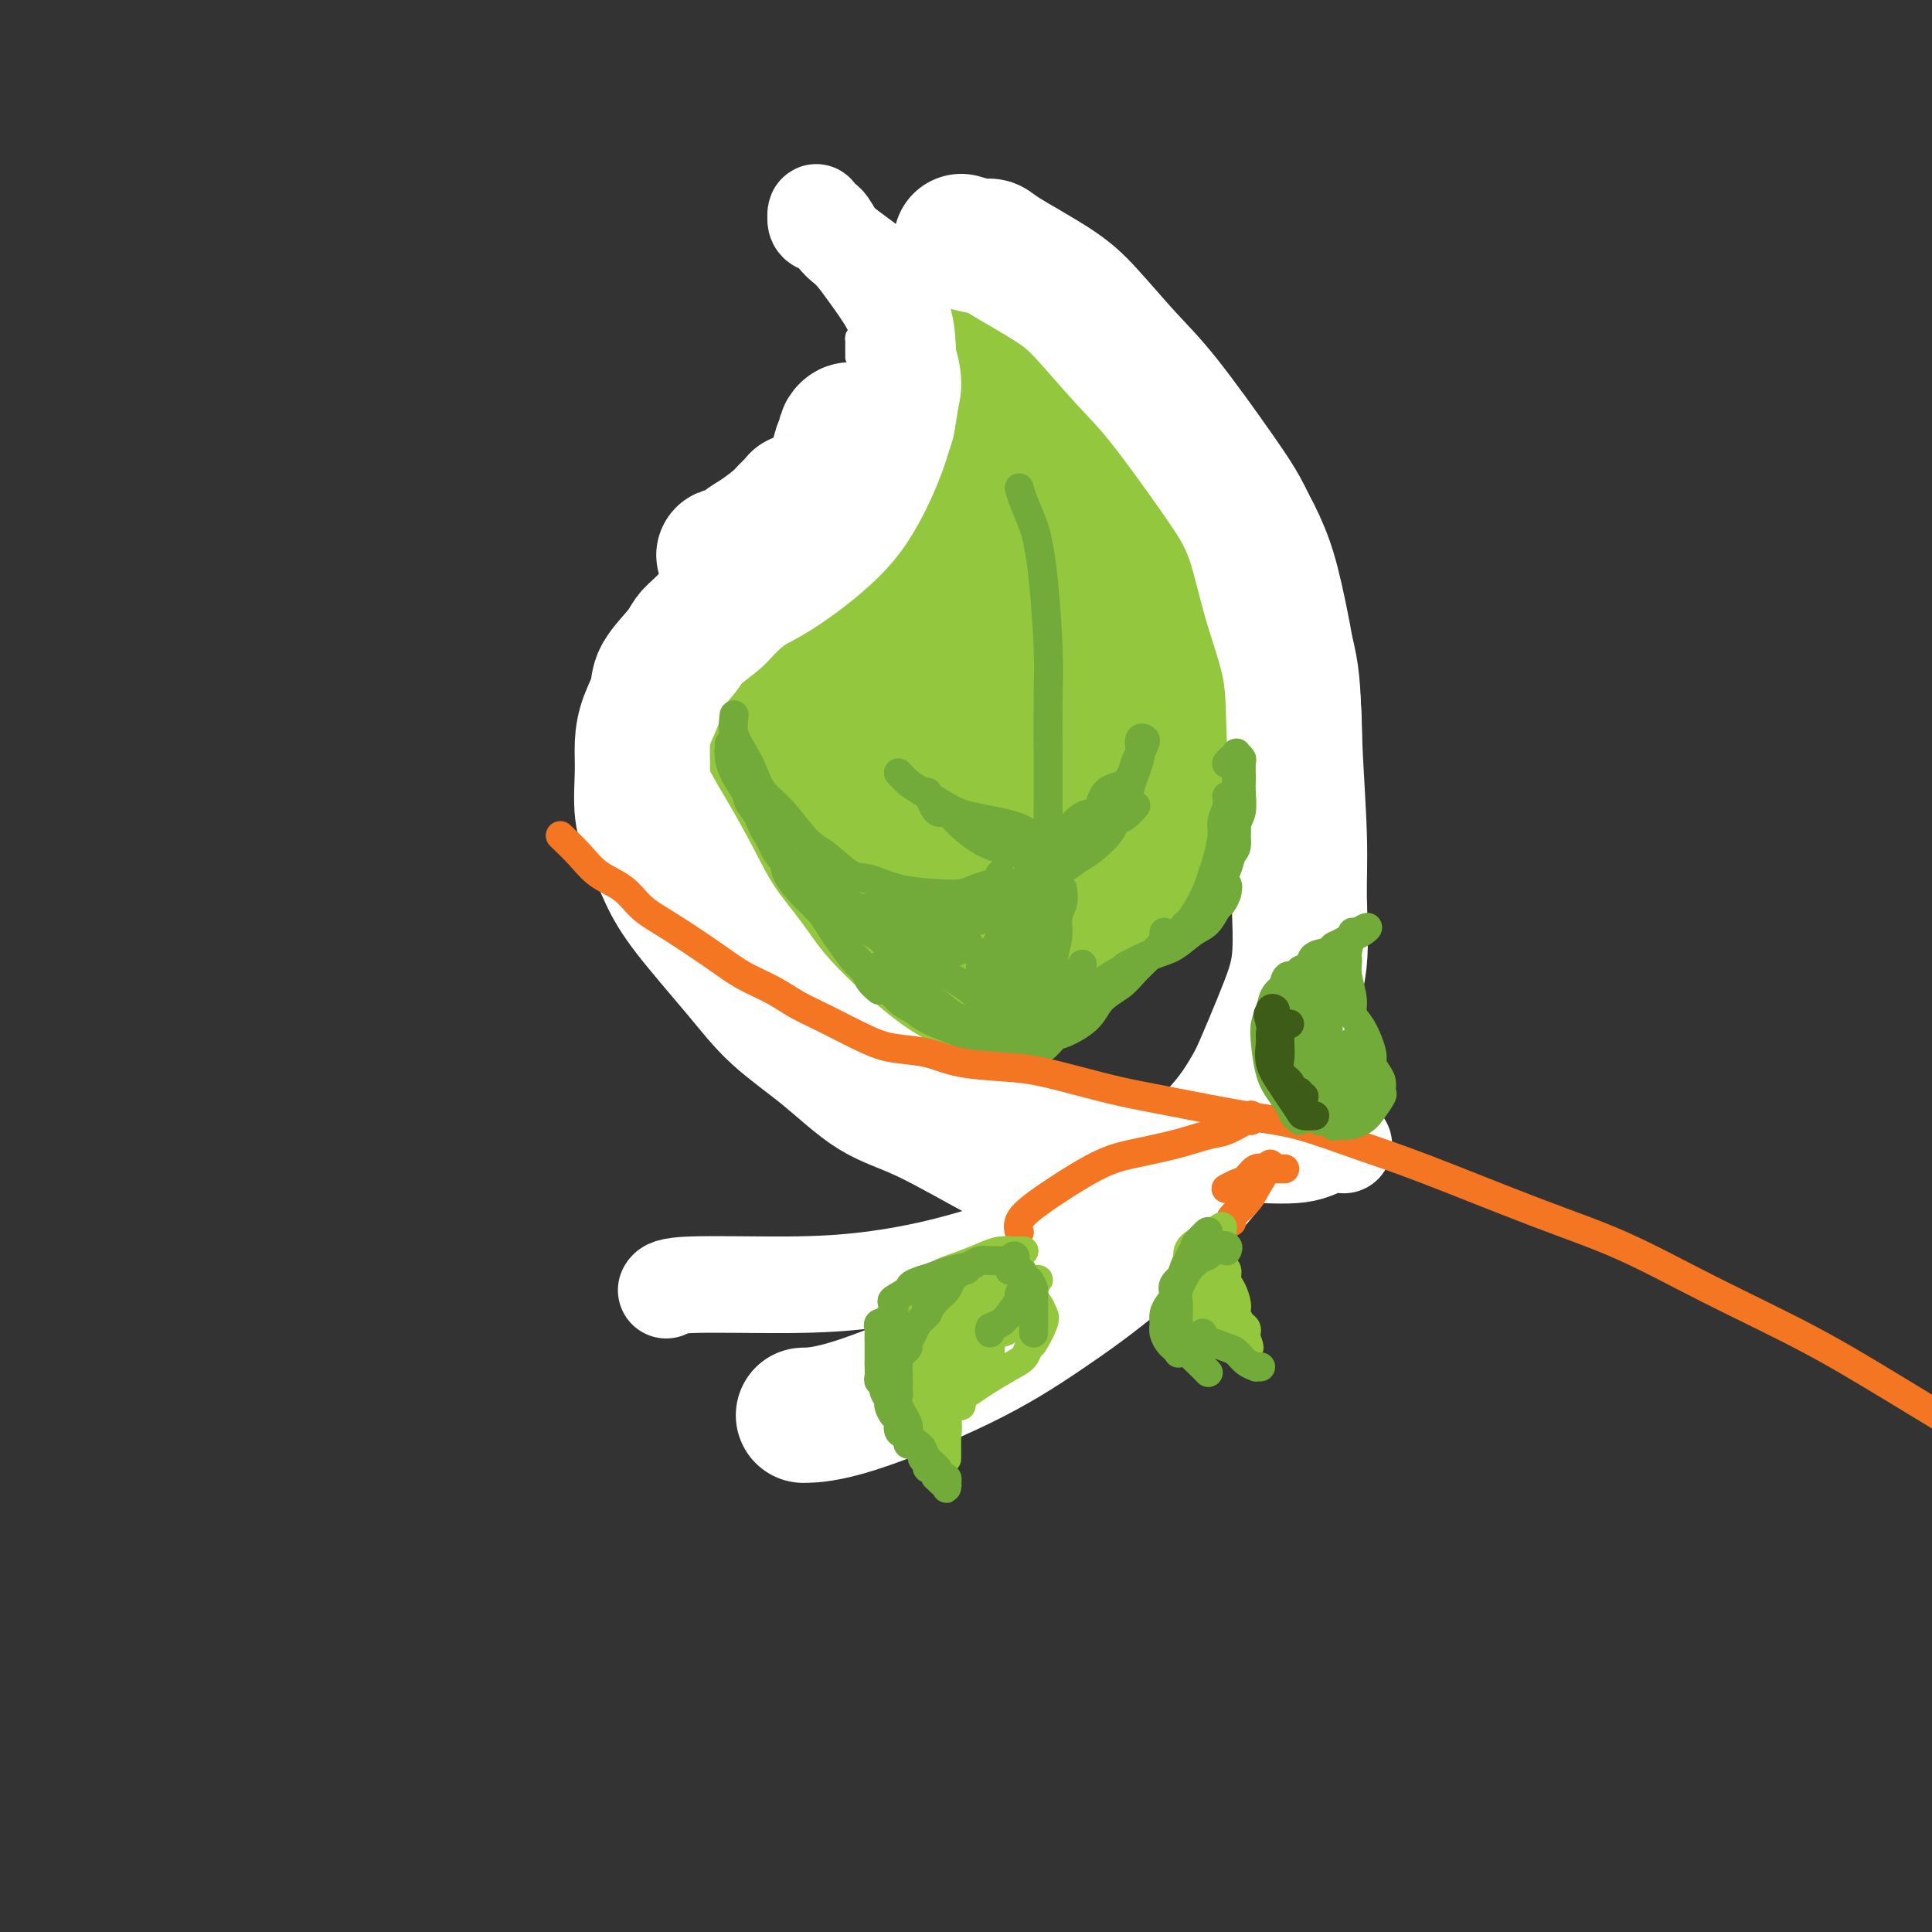 <svg viewBox='0 0 400 400' version='1.1' xmlns='http://www.w3.org/2000/svg' xmlns:xlink='http://www.w3.org/1999/xlink'><rect x="0" y="0" width="400" height="400" fill="#333333" stroke="none"/><g fill='none' stroke='#93C83E' stroke-width='6' stroke-linecap='round' stroke-linejoin='round'><path d='M194,225c-0.776,0.397 -1.551,0.794 -2,1c-0.449,0.206 -0.570,0.222 -1,0c-0.430,-0.222 -1.169,-0.681 -2,-1c-0.831,-0.319 -1.756,-0.498 -3,-1c-1.244,-0.502 -2.808,-1.327 -4,-2c-1.192,-0.673 -2.013,-1.194 -3,-2c-0.987,-0.806 -2.139,-1.898 -3,-3c-0.861,-1.102 -1.431,-2.215 -3,-4c-1.569,-1.785 -4.137,-4.241 -6,-6c-1.863,-1.759 -3.021,-2.822 -4,-4c-0.979,-1.178 -1.779,-2.470 -3,-4c-1.221,-1.530 -2.863,-3.299 -4,-5c-1.137,-1.701 -1.770,-3.333 -3,-6c-1.230,-2.667 -3.056,-6.370 -4,-9c-0.944,-2.630 -1.005,-4.186 -1,-6c0.005,-1.814 0.075,-3.885 0,-6c-0.075,-2.115 -0.296,-4.272 0,-7c0.296,-2.728 1.110,-6.025 2,-9c0.890,-2.975 1.857,-5.628 3,-8c1.143,-2.372 2.461,-4.465 4,-7c1.539,-2.535 3.299,-5.513 5,-8c1.701,-2.487 3.344,-4.483 6,-8c2.656,-3.517 6.326,-8.554 9,-12c2.674,-3.446 4.352,-5.299 6,-8c1.648,-2.701 3.267,-6.250 5,-9c1.733,-2.750 3.582,-4.702 5,-8c1.418,-3.298 2.405,-7.942 3,-11c0.595,-3.058 0.797,-4.529 1,-6'/><path d='M197,66c0.619,-3.357 0.167,-3.250 0,-4c-0.167,-0.750 -0.048,-2.357 0,-3c0.048,-0.643 0.024,-0.321 0,0'/><path d='M200,61c0.142,0.234 0.284,0.468 1,1c0.716,0.532 2.008,1.363 3,2c0.992,0.637 1.686,1.079 3,2c1.314,0.921 3.250,2.321 5,4c1.750,1.679 3.315,3.635 5,5c1.685,1.365 3.489,2.137 6,5c2.511,2.863 5.730,7.818 8,11c2.270,3.182 3.590,4.592 5,7c1.410,2.408 2.910,5.815 4,8c1.090,2.185 1.769,3.149 3,6c1.231,2.851 3.013,7.588 4,11c0.987,3.412 1.178,5.500 2,8c0.822,2.500 2.274,5.411 3,8c0.726,2.589 0.726,4.855 1,7c0.274,2.145 0.824,4.168 1,7c0.176,2.832 -0.020,6.473 0,9c0.020,2.527 0.258,3.939 0,6c-0.258,2.061 -1.011,4.771 -2,7c-0.989,2.229 -2.212,3.978 -4,7c-1.788,3.022 -4.140,7.318 -6,10c-1.860,2.682 -3.229,3.751 -5,5c-1.771,1.249 -3.944,2.677 -6,4c-2.056,1.323 -3.993,2.539 -6,4c-2.007,1.461 -4.082,3.166 -6,4c-1.918,0.834 -3.677,0.798 -6,1c-2.323,0.202 -5.210,0.642 -7,1c-1.790,0.358 -2.482,0.635 -3,1c-0.518,0.365 -0.862,0.819 -1,1c-0.138,0.181 -0.069,0.091 0,0'/></g>
<g fill='none' stroke='#93C83E' stroke-width='28' stroke-linecap='round' stroke-linejoin='round'><path d='M212,139c-0.219,1.049 -0.437,2.099 -1,4c-0.563,1.901 -1.469,4.654 -2,7c-0.531,2.346 -0.685,4.286 -1,6c-0.315,1.714 -0.789,3.203 -1,4c-0.211,0.797 -0.159,0.903 0,1c0.159,0.097 0.427,0.186 1,-1c0.573,-1.186 1.453,-3.646 2,-6c0.547,-2.354 0.762,-4.603 1,-7c0.238,-2.397 0.498,-4.942 0,-8c-0.498,-3.058 -1.754,-6.627 -3,-9c-1.246,-2.373 -2.481,-3.548 -4,-4c-1.519,-0.452 -3.323,-0.181 -5,1c-1.677,1.181 -3.229,3.270 -5,5c-1.771,1.730 -3.763,3.099 -6,7c-2.237,3.901 -4.719,10.332 -6,15c-1.281,4.668 -1.362,7.571 -1,10c0.362,2.429 1.168,4.385 4,6c2.832,1.615 7.691,2.891 11,3c3.309,0.109 5.067,-0.949 7,-3c1.933,-2.051 4.039,-5.097 6,-8c1.961,-2.903 3.777,-5.664 5,-9c1.223,-3.336 1.853,-7.245 2,-10c0.147,-2.755 -0.189,-4.354 -2,-7c-1.811,-2.646 -5.097,-6.338 -8,-8c-2.903,-1.662 -5.422,-1.294 -8,0c-2.578,1.294 -5.216,3.512 -8,6c-2.784,2.488 -5.713,5.244 -8,10c-2.287,4.756 -3.933,11.512 -5,16c-1.067,4.488 -1.557,6.708 -1,9c0.557,2.292 2.159,4.655 4,6c1.841,1.345 3.920,1.673 6,2'/><path d='M186,177c2.646,1.412 4.261,0.942 7,-1c2.739,-1.942 6.600,-5.358 9,-8c2.400,-2.642 3.337,-4.512 4,-7c0.663,-2.488 1.052,-5.596 1,-8c-0.052,-2.404 -0.544,-4.104 -3,-7c-2.456,-2.896 -6.876,-6.989 -10,-9c-3.124,-2.011 -4.952,-1.939 -7,-1c-2.048,0.939 -4.317,2.747 -6,5c-1.683,2.253 -2.780,4.953 -4,8c-1.220,3.047 -2.563,6.442 -3,11c-0.437,4.558 0.031,10.278 1,14c0.969,3.722 2.439,5.447 4,7c1.561,1.553 3.214,2.935 5,4c1.786,1.065 3.704,1.813 6,1c2.296,-0.813 4.971,-3.188 7,-5c2.029,-1.812 3.412,-3.061 4,-5c0.588,-1.939 0.379,-4.566 0,-7c-0.379,-2.434 -0.930,-4.673 -2,-7c-1.070,-2.327 -2.661,-4.743 -5,-7c-2.339,-2.257 -5.427,-4.357 -8,-5c-2.573,-0.643 -4.633,0.171 -6,1c-1.367,0.829 -2.042,1.672 -3,3c-0.958,1.328 -2.200,3.140 -3,6c-0.800,2.860 -1.157,6.768 -1,10c0.157,3.232 0.830,5.790 2,8c1.170,2.210 2.839,4.073 5,6c2.161,1.927 4.814,3.917 7,5c2.186,1.083 3.906,1.259 6,1c2.094,-0.259 4.564,-0.954 6,-2c1.436,-1.046 1.839,-2.442 2,-4c0.161,-1.558 0.081,-3.279 0,-5'/><path d='M201,179c-0.053,-2.288 -1.186,-3.507 -4,-7c-2.814,-3.493 -7.311,-9.258 -11,-13c-3.689,-3.742 -6.572,-5.460 -9,-7c-2.428,-1.540 -4.401,-2.901 -6,-3c-1.599,-0.099 -2.824,1.064 -4,2c-1.176,0.936 -2.303,1.645 -2,5c0.303,3.355 2.035,9.356 4,14c1.965,4.644 4.161,7.932 6,11c1.839,3.068 3.321,5.916 5,8c1.679,2.084 3.556,3.405 6,5c2.444,1.595 5.454,3.463 7,4c1.546,0.537 1.627,-0.256 2,-1c0.373,-0.744 1.039,-1.440 1,-3c-0.039,-1.560 -0.784,-3.984 -2,-6c-1.216,-2.016 -2.903,-3.623 -6,-7c-3.097,-3.377 -7.605,-8.524 -10,-11c-2.395,-2.476 -2.676,-2.281 -3,-2c-0.324,0.281 -0.691,0.650 -1,1c-0.309,0.350 -0.561,0.683 0,3c0.561,2.317 1.935,6.619 3,10c1.065,3.381 1.823,5.842 3,9c1.177,3.158 2.774,7.015 4,10c1.226,2.985 2.081,5.100 3,7c0.919,1.900 1.904,3.585 3,5c1.096,1.415 2.305,2.558 3,3c0.695,0.442 0.878,0.182 1,0c0.122,-0.182 0.185,-0.286 0,-1c-0.185,-0.714 -0.617,-2.037 -1,-3c-0.383,-0.963 -0.719,-1.567 -1,-2c-0.281,-0.433 -0.509,-0.695 -1,-1c-0.491,-0.305 -1.246,-0.652 -2,-1'/><path d='M189,208c-0.743,-1.237 -0.600,-0.330 -1,0c-0.400,0.330 -1.345,0.082 -2,0c-0.655,-0.082 -1.022,0.003 -1,0c0.022,-0.003 0.433,-0.094 1,0c0.567,0.094 1.290,0.373 2,1c0.710,0.627 1.406,1.603 3,2c1.594,0.397 4.087,0.214 6,0c1.913,-0.214 3.248,-0.459 5,-1c1.752,-0.541 3.923,-1.377 6,-3c2.077,-1.623 4.061,-4.032 6,-6c1.939,-1.968 3.834,-3.496 6,-7c2.166,-3.504 4.605,-8.982 6,-13c1.395,-4.018 1.748,-6.574 2,-10c0.252,-3.426 0.402,-7.723 1,-12c0.598,-4.277 1.642,-8.535 2,-12c0.358,-3.465 0.028,-6.138 0,-10c-0.028,-3.862 0.245,-8.913 0,-12c-0.245,-3.087 -1.008,-4.210 -2,-6c-0.992,-1.790 -2.213,-4.245 -3,-6c-0.787,-1.755 -1.141,-2.808 -2,-4c-0.859,-1.192 -2.225,-2.523 -3,-3c-0.775,-0.477 -0.960,-0.099 -1,0c-0.040,0.099 0.065,-0.080 0,0c-0.065,0.080 -0.301,0.420 0,1c0.301,0.580 1.139,1.399 2,4c0.861,2.601 1.745,6.984 2,10c0.255,3.016 -0.120,4.664 0,7c0.120,2.336 0.733,5.358 1,8c0.267,2.642 0.187,4.904 0,9c-0.187,4.096 -0.482,10.028 -1,14c-0.518,3.972 -1.259,5.986 -2,8'/><path d='M222,167c-0.885,5.844 -1.596,4.953 -3,6c-1.404,1.047 -3.500,4.032 -5,6c-1.500,1.968 -2.403,2.920 -5,4c-2.597,1.080 -6.889,2.288 -10,3c-3.111,0.712 -5.042,0.926 -7,1c-1.958,0.074 -3.944,0.007 -6,0c-2.056,-0.007 -4.182,0.046 -6,0c-1.818,-0.046 -3.328,-0.192 -4,-1c-0.672,-0.808 -0.505,-2.278 -1,-3c-0.495,-0.722 -1.653,-0.695 -2,-1c-0.347,-0.305 0.118,-0.942 0,-1c-0.118,-0.058 -0.817,0.462 -1,0c-0.183,-0.462 0.151,-1.905 0,-3c-0.151,-1.095 -0.788,-1.842 -1,-3c-0.212,-1.158 0.001,-2.727 0,-4c-0.001,-1.273 -0.217,-2.249 0,-5c0.217,-2.751 0.866,-7.275 2,-11c1.134,-3.725 2.752,-6.649 4,-10c1.248,-3.351 2.124,-7.129 4,-11c1.876,-3.871 4.751,-7.836 7,-11c2.249,-3.164 3.871,-5.529 6,-8c2.129,-2.471 4.766,-5.050 6,-6c1.234,-0.950 1.067,-0.271 1,0c-0.067,0.271 -0.033,0.136 0,0'/><path d='M173,149c0.362,-0.709 0.724,-1.419 1,-2c0.276,-0.581 0.465,-1.035 1,-2c0.535,-0.965 1.416,-2.442 3,-5c1.584,-2.558 3.871,-6.196 6,-9c2.129,-2.804 4.101,-4.773 6,-7c1.899,-2.227 3.724,-4.712 5,-7c1.276,-2.288 2.002,-4.381 3,-7c0.998,-2.619 2.266,-5.765 3,-8c0.734,-2.235 0.932,-3.557 1,-5c0.068,-1.443 0.005,-3.005 0,-4c-0.005,-0.995 0.048,-1.423 0,-2c-0.048,-0.577 -0.198,-1.303 -1,-2c-0.802,-0.697 -2.257,-1.363 -3,-2c-0.743,-0.637 -0.774,-1.243 -1,-2c-0.226,-0.757 -0.647,-1.665 -1,-2c-0.353,-0.335 -0.639,-0.098 -1,0c-0.361,0.098 -0.798,0.057 -1,0c-0.202,-0.057 -0.169,-0.129 0,0c0.169,0.129 0.474,0.459 1,1c0.526,0.541 1.275,1.294 2,2c0.725,0.706 1.428,1.366 2,2c0.572,0.634 1.014,1.241 2,2c0.986,0.759 2.516,1.671 4,3c1.484,1.329 2.922,3.075 4,5c1.078,1.925 1.794,4.030 3,6c1.206,1.970 2.901,3.806 4,6c1.099,2.194 1.604,4.744 2,7c0.396,2.256 0.685,4.216 1,7c0.315,2.784 0.658,6.392 1,10'/><path d='M220,134c0.627,4.998 0.195,5.494 0,7c-0.195,1.506 -0.153,4.022 0,6c0.153,1.978 0.417,3.417 0,6c-0.417,2.583 -1.514,6.310 -2,9c-0.486,2.690 -0.361,4.344 -1,6c-0.639,1.656 -2.040,3.315 -3,5c-0.960,1.685 -1.477,3.395 -2,4c-0.523,0.605 -1.051,0.106 -1,0c0.051,-0.106 0.681,0.180 1,0c0.319,-0.180 0.325,-0.825 1,-2c0.675,-1.175 2.017,-2.881 3,-4c0.983,-1.119 1.608,-1.653 3,-4c1.392,-2.347 3.551,-6.508 5,-9c1.449,-2.492 2.187,-3.317 3,-5c0.813,-1.683 1.701,-4.226 2,-7c0.299,-2.774 0.009,-5.781 0,-8c-0.009,-2.219 0.264,-3.652 0,-7c-0.264,-3.348 -1.065,-8.612 -2,-12c-0.935,-3.388 -2.006,-4.901 -3,-7c-0.994,-2.099 -1.912,-4.783 -3,-7c-1.088,-2.217 -2.346,-3.968 -4,-6c-1.654,-2.032 -3.703,-4.345 -5,-6c-1.297,-1.655 -1.843,-2.653 -3,-4c-1.157,-1.347 -2.927,-3.045 -4,-4c-1.073,-0.955 -1.451,-1.168 -2,-2c-0.549,-0.832 -1.271,-2.285 -2,-3c-0.729,-0.715 -1.466,-0.693 -2,-1c-0.534,-0.307 -0.867,-0.945 -1,-1c-0.133,-0.055 -0.067,0.472 0,1'/><path d='M198,79c-3.623,-3.791 -1.180,-0.269 0,1c1.180,1.269 1.096,0.283 1,1c-0.096,0.717 -0.205,3.136 0,5c0.205,1.864 0.722,3.174 1,5c0.278,1.826 0.316,4.168 0,7c-0.316,2.832 -0.987,6.154 -1,9c-0.013,2.846 0.630,5.216 0,9c-0.630,3.784 -2.534,8.982 -4,12c-1.466,3.018 -2.493,3.854 -4,5c-1.507,1.146 -3.494,2.601 -5,3c-1.506,0.399 -2.532,-0.258 -4,0c-1.468,0.258 -3.379,1.431 -5,2c-1.621,0.569 -2.953,0.535 -4,1c-1.047,0.465 -1.810,1.430 -3,2c-1.190,0.570 -2.806,0.746 -4,1c-1.194,0.254 -1.966,0.586 -3,1c-1.034,0.414 -2.329,0.912 -3,2c-0.671,1.088 -0.716,2.768 -1,4c-0.284,1.232 -0.805,2.018 -1,3c-0.195,0.982 -0.064,2.162 0,4c0.064,1.838 0.062,4.336 0,6c-0.062,1.664 -0.184,2.494 0,4c0.184,1.506 0.675,3.687 1,6c0.325,2.313 0.483,4.757 1,7c0.517,2.243 1.391,4.286 3,7c1.609,2.714 3.953,6.100 6,8c2.047,1.900 3.796,2.313 5,3c1.204,0.687 1.863,1.646 5,2c3.137,0.354 8.754,0.101 11,0c2.246,-0.101 1.123,-0.051 0,0'/><path d='M238,125c0.281,0.908 0.562,1.815 1,3c0.438,1.185 1.032,2.646 2,4c0.968,1.354 2.310,2.599 3,4c0.690,1.401 0.727,2.956 1,5c0.273,2.044 0.780,4.577 1,8c0.220,3.423 0.153,7.735 0,11c-0.153,3.265 -0.392,5.481 -1,8c-0.608,2.519 -1.585,5.340 -3,8c-1.415,2.660 -3.269,5.157 -5,7c-1.731,1.843 -3.340,3.030 -6,5c-2.660,1.970 -6.370,4.723 -8,6c-1.630,1.277 -1.180,1.079 -1,1c0.180,-0.079 0.090,-0.040 0,0'/></g>
<g fill='none' stroke='#FFFFFF' stroke-width='4' stroke-linecap='round' stroke-linejoin='round'><path d='M177,74c-0.005,-1.689 -0.010,-3.377 0,-4c0.010,-0.623 0.034,-0.179 0,0c-0.034,0.179 -0.126,0.095 0,0c0.126,-0.095 0.469,-0.200 1,0c0.531,0.200 1.252,0.707 2,2c0.748,1.293 1.525,3.374 2,5c0.475,1.626 0.647,2.796 1,4c0.353,1.204 0.888,2.440 1,4c0.112,1.560 -0.198,3.442 0,6c0.198,2.558 0.902,5.791 1,8c0.098,2.209 -0.412,3.394 -1,5c-0.588,1.606 -1.254,3.633 -2,5c-0.746,1.367 -1.571,2.073 -3,4c-1.429,1.927 -3.460,5.074 -5,7c-1.540,1.926 -2.587,2.633 -4,4c-1.413,1.367 -3.193,3.396 -5,5c-1.807,1.604 -3.643,2.784 -5,4c-1.357,1.216 -2.237,2.470 -4,4c-1.763,1.530 -4.411,3.338 -6,5c-1.589,1.662 -2.120,3.177 -3,5c-0.880,1.823 -2.108,3.952 -3,6c-0.892,2.048 -1.447,4.015 -2,6c-0.553,1.985 -1.103,3.988 -1,8c0.103,4.012 0.859,10.031 2,14c1.141,3.969 2.667,5.887 4,9c1.333,3.113 2.473,7.423 4,11c1.527,3.577 3.440,6.423 7,11c3.560,4.577 8.766,10.886 13,15c4.234,4.114 7.495,6.033 11,8c3.505,1.967 7.252,3.984 11,6'/><path d='M193,241c5.171,3.238 7.097,4.332 10,5c2.903,0.668 6.781,0.911 9,1c2.219,0.089 2.777,0.026 3,0c0.223,-0.026 0.112,-0.013 0,0'/></g>
<g fill='none' stroke='#FFFFFF' stroke-width='28' stroke-linecap='round' stroke-linejoin='round'><path d='M177,90c-0.303,-0.514 -0.606,-1.028 -1,-1c-0.394,0.028 -0.879,0.598 -1,1c-0.121,0.402 0.124,0.636 0,1c-0.124,0.364 -0.616,0.858 -1,2c-0.384,1.142 -0.661,2.932 -1,4c-0.339,1.068 -0.739,1.414 -2,3c-1.261,1.586 -3.383,4.411 -5,6c-1.617,1.589 -2.727,1.942 -4,3c-1.273,1.058 -2.707,2.821 -4,4c-1.293,1.179 -2.446,1.774 -4,2c-1.554,0.226 -3.509,0.084 -4,0c-0.491,-0.084 0.481,-0.109 1,0c0.519,0.109 0.586,0.353 1,0c0.414,-0.353 1.176,-1.303 2,-2c0.824,-0.697 1.709,-1.141 3,-2c1.291,-0.859 2.987,-2.134 4,-3c1.013,-0.866 1.345,-1.324 2,-2c0.655,-0.676 1.635,-1.569 2,-2c0.365,-0.431 0.116,-0.401 0,0c-0.116,0.401 -0.099,1.171 0,2c0.099,0.829 0.279,1.717 0,2c-0.279,0.283 -1.019,-0.038 -2,1c-0.981,1.038 -2.205,3.436 -3,5c-0.795,1.564 -1.162,2.296 -2,3c-0.838,0.704 -2.149,1.382 -3,2c-0.851,0.618 -1.243,1.177 -2,2c-0.757,0.823 -1.878,1.912 -3,3'/><path d='M150,124c-2.907,3.903 -2.674,3.660 -3,4c-0.326,0.340 -1.210,1.261 -2,2c-0.790,0.739 -1.486,1.295 -2,2c-0.514,0.705 -0.845,1.559 -2,3c-1.155,1.441 -3.132,3.470 -4,5c-0.868,1.530 -0.626,2.561 -1,4c-0.374,1.439 -1.363,3.285 -2,5c-0.637,1.715 -0.922,3.300 -1,5c-0.078,1.700 0.052,3.515 0,6c-0.052,2.485 -0.287,5.638 0,8c0.287,2.362 1.097,3.931 2,6c0.903,2.069 1.900,4.636 3,7c1.100,2.364 2.303,4.523 5,8c2.697,3.477 6.886,8.270 10,12c3.114,3.730 5.151,6.397 8,9c2.849,2.603 6.508,5.142 10,8c3.492,2.858 6.817,6.034 10,8c3.183,1.966 6.224,2.723 11,5c4.776,2.277 11.286,6.075 15,8c3.714,1.925 4.633,1.979 5,2c0.367,0.021 0.184,0.011 0,0'/><path d='M199,50c1.485,0.443 2.971,0.887 4,1c1.029,0.113 1.603,-0.103 2,0c0.397,0.103 0.617,0.525 3,2c2.383,1.475 6.929,4.004 10,6c3.071,1.996 4.667,3.458 7,6c2.333,2.542 5.403,6.165 8,9c2.597,2.835 4.721,4.882 8,9c3.279,4.118 7.715,10.308 11,15c3.285,4.692 5.420,7.885 7,12c1.580,4.115 2.605,9.150 4,14c1.395,4.850 3.161,9.515 4,14c0.839,4.485 0.753,8.792 1,15c0.247,6.208 0.828,14.319 1,20c0.172,5.681 -0.064,8.932 0,13c0.064,4.068 0.430,8.954 0,13c-0.430,4.046 -1.655,7.254 -4,13c-2.345,5.746 -5.810,14.031 -9,20c-3.190,5.969 -6.104,9.624 -10,14c-3.896,4.376 -8.775,9.474 -14,14c-5.225,4.526 -10.795,8.481 -16,12c-5.205,3.519 -10.045,6.603 -17,10c-6.955,3.397 -16.026,7.107 -22,9c-5.974,1.893 -8.850,1.969 -10,2c-1.150,0.031 -0.575,0.015 0,0'/></g>
<g fill='none' stroke='#FFFFFF' stroke-width='20' stroke-linecap='round' stroke-linejoin='round'><path d='M163,115c1.749,-0.029 3.497,-0.058 4,0c0.503,0.058 -0.241,0.204 0,0c0.241,-0.204 1.466,-0.756 3,-2c1.534,-1.244 3.377,-3.178 5,-5c1.623,-1.822 3.028,-3.532 4,-5c0.972,-1.468 1.512,-2.694 3,-5c1.488,-2.306 3.923,-5.691 5,-8c1.077,-2.309 0.796,-3.543 1,-5c0.204,-1.457 0.893,-3.138 1,-5c0.107,-1.862 -0.370,-3.906 -1,-6c-0.630,-2.094 -1.415,-4.238 -2,-6c-0.585,-1.762 -0.972,-3.142 -2,-5c-1.028,-1.858 -2.698,-4.193 -4,-6c-1.302,-1.807 -2.237,-3.085 -3,-4c-0.763,-0.915 -1.353,-1.466 -2,-2c-0.647,-0.534 -1.352,-1.050 -2,-2c-0.648,-0.950 -1.240,-2.333 -2,-3c-0.760,-0.667 -1.690,-0.617 -2,-1c-0.310,-0.383 -0.002,-1.197 0,-1c0.002,0.197 -0.302,1.407 0,2c0.302,0.593 1.212,0.570 2,1c0.788,0.430 1.456,1.314 2,2c0.544,0.686 0.965,1.173 2,2c1.035,0.827 2.683,1.992 4,3c1.317,1.008 2.301,1.858 3,3c0.699,1.142 1.111,2.577 2,4c0.889,1.423 2.254,2.835 3,5c0.746,2.165 0.873,5.082 1,8'/><path d='M188,74c1.050,4.875 0.675,8.563 0,12c-0.675,3.437 -1.650,6.623 -3,10c-1.350,3.377 -3.074,6.943 -5,10c-1.926,3.057 -4.052,5.603 -8,9c-3.948,3.397 -9.717,7.645 -15,10c-5.283,2.355 -10.081,2.816 -12,3c-1.919,0.184 -0.960,0.092 0,0'/><path d='M244,85c1.613,1.633 3.226,3.267 4,4c0.774,0.733 0.710,0.567 2,2c1.290,1.433 3.936,4.465 6,7c2.064,2.535 3.548,4.574 5,7c1.452,2.426 2.872,5.238 4,8c1.128,2.762 1.965,5.473 3,10c1.035,4.527 2.269,10.869 3,16c0.731,5.131 0.959,9.051 1,13c0.041,3.949 -0.105,7.927 0,12c0.105,4.073 0.460,8.242 0,12c-0.460,3.758 -1.736,7.106 -3,12c-1.264,4.894 -2.518,11.333 -4,16c-1.482,4.667 -3.193,7.563 -5,11c-1.807,3.437 -3.711,7.417 -6,11c-2.289,3.583 -4.962,6.770 -10,11c-5.038,4.230 -12.442,9.501 -18,13c-5.558,3.499 -9.272,5.224 -14,7c-4.728,1.776 -10.472,3.604 -16,5c-5.528,1.396 -10.840,2.360 -16,3c-5.160,0.640 -10.166,0.955 -17,1c-6.834,0.045 -15.494,-0.180 -20,0c-4.506,0.180 -4.859,0.766 -5,1c-0.141,0.234 -0.071,0.117 0,0'/><path d='M134,150c-0.084,1.052 -0.169,2.105 0,3c0.169,0.895 0.591,1.633 1,3c0.409,1.367 0.804,3.363 2,6c1.196,2.637 3.194,5.913 5,9c1.806,3.087 3.421,5.983 5,9c1.579,3.017 3.124,6.154 5,9c1.876,2.846 4.085,5.401 6,8c1.915,2.599 3.537,5.241 7,9c3.463,3.759 8.767,8.634 13,12c4.233,3.366 7.395,5.221 11,7c3.605,1.779 7.652,3.481 12,5c4.348,1.519 8.998,2.854 13,4c4.002,1.146 7.358,2.103 13,3c5.642,0.897 13.572,1.732 19,2c5.428,0.268 8.355,-0.033 12,0c3.645,0.033 8.008,0.401 11,0c2.992,-0.401 4.613,-1.569 6,-2c1.387,-0.431 2.539,-0.123 3,0c0.461,0.123 0.230,0.062 0,0'/></g>
<g fill='none' stroke='#73AB3A' stroke-width='6' stroke-linecap='round' stroke-linejoin='round'><path d='M211,101c0.221,0.792 0.441,1.583 1,3c0.559,1.417 1.456,3.458 2,5c0.544,1.542 0.734,2.584 1,4c0.266,1.416 0.607,3.208 1,7c0.393,3.792 0.837,9.586 1,14c0.163,4.414 0.043,7.447 0,11c-0.043,3.553 -0.011,7.625 0,11c0.011,3.375 -0.000,6.054 0,10c0.000,3.946 0.011,9.159 0,13c-0.011,3.841 -0.044,6.311 0,9c0.044,2.689 0.167,5.599 0,8c-0.167,2.401 -0.623,4.293 -1,6c-0.377,1.707 -0.676,3.228 -1,5c-0.324,1.772 -0.675,3.795 -1,5c-0.325,1.205 -0.626,1.594 -1,2c-0.374,0.406 -0.821,0.830 -1,1c-0.179,0.170 -0.089,0.085 0,0'/><path d='M212,213c0.126,-1.590 0.251,-3.179 0,-4c-0.251,-0.821 -0.880,-0.873 -1,-1c-0.120,-0.127 0.269,-0.330 0,-1c-0.269,-0.670 -1.194,-1.807 -2,-3c-0.806,-1.193 -1.492,-2.443 -2,-3c-0.508,-0.557 -0.837,-0.420 -1,0c-0.163,0.420 -0.160,1.124 0,2c0.160,0.876 0.477,1.923 1,3c0.523,1.077 1.251,2.184 2,3c0.749,0.816 1.520,1.343 2,2c0.480,0.657 0.668,1.446 1,2c0.332,0.554 0.809,0.873 1,1c0.191,0.127 0.095,0.064 0,0'/><path d='M212,213c0.000,0.000 0.100,0.100 0.1,0.1'/><path d='M212,213c-0.665,-2.392 -1.331,-4.785 -2,-6c-0.669,-1.215 -1.342,-1.254 -2,-2c-0.658,-0.746 -1.300,-2.200 -2,-3c-0.700,-0.800 -1.458,-0.946 -2,-1c-0.542,-0.054 -0.869,-0.015 -1,0c-0.131,0.015 -0.065,0.008 0,0'/><path d='M212,217c-0.759,-1.180 -1.518,-2.360 -2,-3c-0.482,-0.640 -0.688,-0.739 -1,-1c-0.312,-0.261 -0.730,-0.683 -2,-2c-1.270,-1.317 -3.391,-3.530 -5,-5c-1.609,-1.470 -2.705,-2.198 -4,-3c-1.295,-0.802 -2.791,-1.679 -4,-2c-1.209,-0.321 -2.133,-0.086 -3,0c-0.867,0.086 -1.676,0.025 -2,0c-0.324,-0.025 -0.162,-0.012 0,0'/><path d='M208,217c-1.076,-0.782 -2.151,-1.564 -3,-2c-0.849,-0.436 -1.471,-0.525 -2,-1c-0.529,-0.475 -0.966,-1.334 -2,-2c-1.034,-0.666 -2.666,-1.137 -4,-2c-1.334,-0.863 -2.371,-2.117 -4,-3c-1.629,-0.883 -3.849,-1.396 -5,-2c-1.151,-0.604 -1.231,-1.298 -2,-2c-0.769,-0.702 -2.225,-1.410 -3,-2c-0.775,-0.590 -0.869,-1.060 -1,-1c-0.131,0.060 -0.301,0.650 0,1c0.301,0.350 1.072,0.458 2,1c0.928,0.542 2.012,1.516 3,2c0.988,0.484 1.882,0.476 3,1c1.118,0.524 2.462,1.578 3,2c0.538,0.422 0.269,0.211 0,0'/><path d='M204,214c-1.588,0.066 -3.177,0.132 -4,0c-0.823,-0.132 -0.882,-0.463 -2,-1c-1.118,-0.537 -3.297,-1.280 -5,-2c-1.703,-0.720 -2.930,-1.416 -4,-2c-1.070,-0.584 -1.985,-1.057 -3,-2c-1.015,-0.943 -2.132,-2.357 -3,-3c-0.868,-0.643 -1.486,-0.517 -2,-1c-0.514,-0.483 -0.924,-1.575 -1,-2c-0.076,-0.425 0.180,-0.181 0,0c-0.180,0.181 -0.798,0.300 -1,0c-0.202,-0.300 0.011,-1.018 0,-1c-0.011,0.018 -0.247,0.771 0,1c0.247,0.229 0.978,-0.066 1,0c0.022,0.066 -0.666,0.493 0,1c0.666,0.507 2.686,1.096 4,2c1.314,0.904 1.921,2.125 3,3c1.079,0.875 2.629,1.404 4,2c1.371,0.596 2.562,1.258 4,2c1.438,0.742 3.122,1.563 4,2c0.878,0.437 0.950,0.491 2,1c1.050,0.509 3.077,1.472 4,2c0.923,0.528 0.743,0.621 1,1c0.257,0.379 0.950,1.044 1,1c0.050,-0.044 -0.543,-0.795 -1,-1c-0.457,-0.205 -0.777,0.137 -1,0c-0.223,-0.137 -0.349,-0.753 -1,-1c-0.651,-0.247 -1.825,-0.123 -3,0'/><path d='M201,216c-1.023,-0.635 -0.581,-1.223 -2,-2c-1.419,-0.777 -4.697,-1.744 -7,-3c-2.303,-1.256 -3.629,-2.802 -5,-4c-1.371,-1.198 -2.788,-2.048 -5,-4c-2.212,-1.952 -5.220,-5.007 -7,-7c-1.780,-1.993 -2.333,-2.926 -3,-4c-0.667,-1.074 -1.449,-2.289 -2,-3c-0.551,-0.711 -0.872,-0.917 -1,-1c-0.128,-0.083 -0.064,-0.041 0,0'/><path d='M182,205c-0.772,-0.652 -1.544,-1.304 -2,-2c-0.456,-0.696 -0.597,-1.436 -1,-2c-0.403,-0.564 -1.068,-0.953 -2,-2c-0.932,-1.047 -2.131,-2.751 -3,-4c-0.869,-1.249 -1.407,-2.041 -2,-3c-0.593,-0.959 -1.240,-2.083 -2,-3c-0.760,-0.917 -1.632,-1.627 -3,-3c-1.368,-1.373 -3.233,-3.408 -4,-5c-0.767,-1.592 -0.436,-2.740 -1,-4c-0.564,-1.260 -2.022,-2.632 -3,-4c-0.978,-1.368 -1.478,-2.732 -2,-4c-0.522,-1.268 -1.068,-2.439 -2,-4c-0.932,-1.561 -2.249,-3.512 -3,-5c-0.751,-1.488 -0.934,-2.515 -1,-3c-0.066,-0.485 -0.013,-0.430 0,-1c0.013,-0.570 -0.012,-1.766 0,-2c0.012,-0.234 0.063,0.492 0,1c-0.063,0.508 -0.239,0.797 0,1c0.239,0.203 0.892,0.319 1,1c0.108,0.681 -0.329,1.926 0,3c0.329,1.074 1.424,1.978 2,3c0.576,1.022 0.633,2.163 1,3c0.367,0.837 1.043,1.368 2,3c0.957,1.632 2.196,4.363 3,6c0.804,1.637 1.174,2.181 2,3c0.826,0.819 2.107,1.913 3,3c0.893,1.087 1.398,2.168 2,3c0.602,0.832 1.301,1.416 2,2'/><path d='M169,186c3.238,5.359 2.332,2.756 2,2c-0.332,-0.756 -0.089,0.335 0,1c0.089,0.665 0.026,0.904 0,1c-0.026,0.096 -0.013,0.048 0,0'/><path d='M152,148c-0.176,1.332 -0.352,2.664 0,4c0.352,1.336 1.231,2.676 2,4c0.769,1.324 1.429,2.631 2,4c0.571,1.369 1.055,2.798 2,4c0.945,1.202 2.351,2.177 4,4c1.649,1.823 3.540,4.495 5,6c1.460,1.505 2.490,1.843 4,3c1.510,1.157 3.499,3.134 5,4c1.501,0.866 2.512,0.621 4,1c1.488,0.379 3.452,1.380 6,2c2.548,0.620 5.681,0.857 8,1c2.319,0.143 3.823,0.191 5,0c1.177,-0.191 2.028,-0.623 3,-1c0.972,-0.377 2.064,-0.700 3,-1c0.936,-0.300 1.715,-0.577 2,-1c0.285,-0.423 0.077,-0.992 0,-1c-0.077,-0.008 -0.023,0.546 0,1c0.023,0.454 0.015,0.808 0,1c-0.015,0.192 -0.037,0.222 0,1c0.037,0.778 0.134,2.303 0,3c-0.134,0.697 -0.500,0.565 -1,1c-0.500,0.435 -1.134,1.436 -2,2c-0.866,0.564 -1.964,0.690 -3,1c-1.036,0.310 -2.010,0.803 -4,1c-1.990,0.197 -4.995,0.099 -8,0'/><path d='M189,192c-3.425,-0.040 -4.486,-1.141 -6,-2c-1.514,-0.859 -3.481,-1.478 -5,-2c-1.519,-0.522 -2.589,-0.949 -4,-2c-1.411,-1.051 -3.163,-2.728 -4,-4c-0.837,-1.272 -0.758,-2.139 -1,-3c-0.242,-0.861 -0.803,-1.716 -1,-2c-0.197,-0.284 -0.030,0.004 0,0c0.030,-0.004 -0.078,-0.298 0,0c0.078,0.298 0.340,1.188 1,2c0.660,0.812 1.717,1.545 3,3c1.283,1.455 2.793,3.632 4,5c1.207,1.368 2.113,1.926 3,3c0.887,1.074 1.755,2.663 3,4c1.245,1.337 2.867,2.421 4,3c1.133,0.579 1.778,0.653 2,1c0.222,0.347 0.019,0.966 0,1c-0.019,0.034 0.144,-0.518 0,-1c-0.144,-0.482 -0.594,-0.893 -1,-1c-0.406,-0.107 -0.769,0.091 -2,-1c-1.231,-1.091 -3.332,-3.470 -5,-5c-1.668,-1.530 -2.904,-2.210 -4,-3c-1.096,-0.790 -2.054,-1.688 -3,-2c-0.946,-0.312 -1.881,-0.036 -2,0c-0.119,0.036 0.577,-0.166 1,0c0.423,0.166 0.572,0.702 1,1c0.428,0.298 1.135,0.358 2,1c0.865,0.642 1.887,1.865 3,3c1.113,1.135 2.318,2.181 4,3c1.682,0.819 3.841,1.409 6,2'/><path d='M188,196c3.750,1.755 5.626,1.143 7,1c1.374,-0.143 2.246,0.184 3,0c0.754,-0.184 1.389,-0.878 2,-1c0.611,-0.122 1.200,0.329 1,0c-0.200,-0.329 -1.187,-1.437 -2,-2c-0.813,-0.563 -1.452,-0.581 -3,-1c-1.548,-0.419 -4.006,-1.237 -6,-2c-1.994,-0.763 -3.525,-1.469 -5,-2c-1.475,-0.531 -2.896,-0.887 -4,-1c-1.104,-0.113 -1.893,0.018 -2,0c-0.107,-0.018 0.467,-0.186 2,0c1.533,0.186 4.024,0.725 6,1c1.976,0.275 3.437,0.285 5,0c1.563,-0.285 3.229,-0.865 5,-1c1.771,-0.135 3.648,0.174 5,0c1.352,-0.174 2.178,-0.831 3,-1c0.822,-0.169 1.641,0.150 2,0c0.359,-0.150 0.259,-0.769 0,-1c-0.259,-0.231 -0.678,-0.073 -1,0c-0.322,0.073 -0.547,0.061 -1,0c-0.453,-0.061 -1.132,-0.171 -2,0c-0.868,0.171 -1.923,0.624 -3,1c-1.077,0.376 -2.177,0.675 -3,1c-0.823,0.325 -1.371,0.676 -2,1c-0.629,0.324 -1.340,0.623 -2,1c-0.660,0.377 -1.270,0.833 -1,1c0.270,0.167 1.419,0.045 2,0c0.581,-0.045 0.595,-0.013 1,0c0.405,0.013 1.203,0.006 2,0'/><path d='M197,191c1.834,0.013 4.419,-0.453 6,-1c1.581,-0.547 2.160,-1.174 3,-2c0.840,-0.826 1.942,-1.850 3,-3c1.058,-1.150 2.071,-2.426 3,-3c0.929,-0.574 1.774,-0.447 2,-1c0.226,-0.553 -0.166,-1.786 0,-2c0.166,-0.214 0.890,0.591 1,1c0.110,0.409 -0.393,0.421 -1,1c-0.607,0.579 -1.318,1.727 -2,3c-0.682,1.273 -1.335,2.673 -2,4c-0.665,1.327 -1.341,2.580 -2,4c-0.659,1.420 -1.302,3.007 -2,4c-0.698,0.993 -1.453,1.391 -2,2c-0.547,0.609 -0.888,1.428 -1,2c-0.112,0.572 0.004,0.897 0,1c-0.004,0.103 -0.129,-0.015 0,0c0.129,0.015 0.513,0.164 1,0c0.487,-0.164 1.076,-0.642 2,-2c0.924,-1.358 2.183,-3.596 3,-5c0.817,-1.404 1.190,-1.975 2,-3c0.810,-1.025 2.055,-2.505 3,-4c0.945,-1.495 1.588,-3.005 2,-4c0.412,-0.995 0.591,-1.476 1,-2c0.409,-0.524 1.046,-1.091 1,-1c-0.046,0.091 -0.776,0.841 -1,1c-0.224,0.159 0.056,-0.271 0,0c-0.056,0.271 -0.449,1.244 -1,3c-0.551,1.756 -1.261,4.295 -2,6c-0.739,1.705 -1.507,2.574 -2,4c-0.493,1.426 -0.712,3.407 -1,5c-0.288,1.593 -0.644,2.796 -1,4'/><path d='M210,203c-1.225,4.183 -0.288,3.141 0,3c0.288,-0.141 -0.074,0.620 0,1c0.074,0.380 0.583,0.379 1,0c0.417,-0.379 0.742,-1.136 1,-2c0.258,-0.864 0.447,-1.834 1,-4c0.553,-2.166 1.468,-5.529 2,-8c0.532,-2.471 0.679,-4.051 1,-5c0.321,-0.949 0.814,-1.268 1,-2c0.186,-0.732 0.065,-1.878 0,-2c-0.065,-0.122 -0.073,0.780 0,1c0.073,0.220 0.226,-0.241 0,1c-0.226,1.241 -0.832,4.183 -1,6c-0.168,1.817 0.101,2.508 0,4c-0.101,1.492 -0.574,3.784 -1,5c-0.426,1.216 -0.807,1.356 -1,2c-0.193,0.644 -0.197,1.790 0,2c0.197,0.210 0.596,-0.518 1,-1c0.404,-0.482 0.812,-0.719 1,-1c0.188,-0.281 0.155,-0.605 0,-1c-0.155,-0.395 -0.434,-0.861 0,-2c0.434,-1.139 1.580,-2.950 2,-4c0.420,-1.050 0.112,-1.339 0,-2c-0.112,-0.661 -0.030,-1.693 0,-2c0.030,-0.307 0.008,0.110 0,0c-0.008,-0.110 -0.002,-0.746 0,-1c0.002,-0.254 0.001,-0.127 0,0'/><path d='M186,160c0.634,0.697 1.269,1.394 2,2c0.731,0.606 1.560,1.123 3,2c1.440,0.877 3.492,2.116 5,3c1.508,0.884 2.471,1.415 5,2c2.529,0.585 6.625,1.225 9,2c2.375,0.775 3.029,1.686 4,2c0.971,0.314 2.260,0.033 3,0c0.740,-0.033 0.930,0.183 1,0c0.070,-0.183 0.020,-0.767 0,-1c-0.020,-0.233 -0.010,-0.117 0,0'/><path d='M192,164c0.648,1.723 1.295,3.445 2,4c0.705,0.555 1.467,-0.058 2,0c0.533,0.058 0.838,0.786 2,2c1.162,1.214 3.180,2.914 5,4c1.820,1.086 3.441,1.559 5,2c1.559,0.441 3.057,0.850 4,1c0.943,0.150 1.331,0.040 2,0c0.669,-0.040 1.620,-0.012 2,0c0.380,0.012 0.190,0.006 0,0'/><path d='M214,175c0.653,0.115 1.306,0.231 2,0c0.694,-0.231 1.430,-0.808 2,-1c0.570,-0.192 0.975,0.001 2,-1c1.025,-1.001 2.670,-3.196 4,-4c1.330,-0.804 2.345,-0.217 3,-1c0.655,-0.783 0.950,-2.934 2,-4c1.050,-1.066 2.857,-1.045 4,-2c1.143,-0.955 1.623,-2.884 2,-4c0.377,-1.116 0.651,-1.417 1,-2c0.349,-0.583 0.774,-1.447 1,-2c0.226,-0.553 0.254,-0.794 0,-1c-0.254,-0.206 -0.789,-0.376 -1,0c-0.211,0.376 -0.097,1.297 0,2c0.097,0.703 0.176,1.189 0,2c-0.176,0.811 -0.608,1.948 -1,3c-0.392,1.052 -0.745,2.018 -1,3c-0.255,0.982 -0.413,1.978 -1,3c-0.587,1.022 -1.602,2.070 -2,3c-0.398,0.930 -0.180,1.741 -1,3c-0.820,1.259 -2.679,2.964 -4,4c-1.321,1.036 -2.106,1.401 -3,2c-0.894,0.599 -1.898,1.430 -3,2c-1.102,0.570 -2.301,0.879 -3,1c-0.699,0.121 -0.899,0.053 -1,0c-0.101,-0.053 -0.104,-0.091 0,0c0.104,0.091 0.315,0.312 1,0c0.685,-0.312 1.842,-1.156 3,-2'/><path d='M220,179c1.046,-0.422 2.161,-0.477 4,-2c1.839,-1.523 4.402,-4.513 6,-6c1.598,-1.487 2.233,-1.471 3,-2c0.767,-0.529 1.668,-1.604 2,-2c0.332,-0.396 0.095,-0.113 0,0c-0.095,0.113 -0.047,0.057 0,0'/><path d='M220,184c0.122,1.017 0.244,2.033 0,3c-0.244,0.967 -0.853,1.883 -1,3c-0.147,1.117 0.170,2.435 0,4c-0.170,1.565 -0.826,3.375 -1,5c-0.174,1.625 0.134,3.063 0,4c-0.134,0.937 -0.710,1.373 -1,2c-0.290,0.627 -0.295,1.444 0,2c0.295,0.556 0.891,0.852 1,1c0.109,0.148 -0.268,0.148 0,0c0.268,-0.148 1.182,-0.443 2,-1c0.818,-0.557 1.541,-1.374 2,-2c0.459,-0.626 0.656,-1.060 1,-2c0.344,-0.940 0.835,-2.386 1,-3c0.165,-0.614 0.003,-0.397 0,0c-0.003,0.397 0.154,0.973 0,1c-0.154,0.027 -0.619,-0.493 -1,0c-0.381,0.493 -0.678,2.001 -1,3c-0.322,0.999 -0.667,1.490 -1,2c-0.333,0.510 -0.652,1.041 -1,2c-0.348,0.959 -0.724,2.347 -1,3c-0.276,0.653 -0.453,0.571 -1,1c-0.547,0.429 -1.464,1.369 -2,2c-0.536,0.631 -0.690,0.954 -1,1c-0.310,0.046 -0.776,-0.184 -1,0c-0.224,0.184 -0.204,0.781 0,1c0.204,0.219 0.593,0.059 1,0c0.407,-0.059 0.830,-0.017 1,0c0.170,0.017 0.085,0.008 0,0'/><path d='M216,216c-0.834,2.275 1.082,-0.037 2,-1c0.918,-0.963 0.838,-0.577 2,-1c1.162,-0.423 3.564,-1.653 5,-3c1.436,-1.347 1.905,-2.809 3,-4c1.095,-1.191 2.815,-2.112 4,-3c1.185,-0.888 1.834,-1.744 3,-3c1.166,-1.256 2.848,-2.911 4,-4c1.152,-1.089 1.773,-1.611 2,-2c0.227,-0.389 0.061,-0.643 0,-1c-0.061,-0.357 -0.017,-0.816 0,-1c0.017,-0.184 0.009,-0.092 0,0'/><path d='M233,200c0.667,-0.326 1.334,-0.652 2,-1c0.666,-0.348 1.330,-0.718 2,-1c0.670,-0.282 1.346,-0.474 2,-1c0.654,-0.526 1.288,-1.384 2,-2c0.712,-0.616 1.503,-0.990 2,-1c0.497,-0.010 0.700,0.345 1,0c0.300,-0.345 0.697,-1.390 1,-2c0.303,-0.610 0.514,-0.784 1,-1c0.486,-0.216 1.248,-0.473 2,-1c0.752,-0.527 1.494,-1.323 2,-2c0.506,-0.677 0.776,-1.236 1,-2c0.224,-0.764 0.401,-1.734 1,-2c0.599,-0.266 1.622,0.171 2,0c0.378,-0.171 0.113,-0.948 0,-1c-0.113,-0.052 -0.074,0.623 0,1c0.074,0.377 0.184,0.456 0,1c-0.184,0.544 -0.660,1.553 -1,2c-0.340,0.447 -0.544,0.330 -1,1c-0.456,0.670 -1.165,2.125 -2,3c-0.835,0.875 -1.797,1.169 -3,2c-1.203,0.831 -2.647,2.200 -4,3c-1.353,0.800 -2.615,1.030 -5,2c-2.385,0.970 -5.893,2.680 -8,4c-2.107,1.320 -2.812,2.251 -4,3c-1.188,0.749 -2.858,1.317 -4,2c-1.142,0.683 -1.755,1.481 -2,2c-0.245,0.519 -0.123,0.760 0,1'/><path d='M220,210c-4.691,2.921 -1.419,0.723 0,0c1.419,-0.723 0.984,0.028 1,0c0.016,-0.028 0.483,-0.836 1,-1c0.517,-0.164 1.085,0.315 2,0c0.915,-0.315 2.177,-1.423 3,-2c0.823,-0.577 1.207,-0.621 3,-2c1.793,-1.379 4.995,-4.091 7,-6c2.005,-1.909 2.813,-3.015 4,-4c1.187,-0.985 2.751,-1.850 4,-3c1.249,-1.150 2.181,-2.584 3,-4c0.819,-1.416 1.525,-2.815 2,-4c0.475,-1.185 0.720,-2.155 1,-3c0.280,-0.845 0.597,-1.565 1,-3c0.403,-1.435 0.893,-3.586 1,-5c0.107,-1.414 -0.167,-2.090 0,-3c0.167,-0.910 0.776,-2.053 1,-3c0.224,-0.947 0.064,-1.699 0,-2c-0.064,-0.301 -0.032,-0.150 0,0'/><path d='M252,183c0.765,-0.961 1.529,-1.922 2,-3c0.471,-1.078 0.648,-2.274 1,-3c0.352,-0.726 0.879,-0.984 1,-2c0.121,-1.016 -0.164,-2.791 0,-4c0.164,-1.209 0.777,-1.854 1,-3c0.223,-1.146 0.056,-2.794 0,-4c-0.056,-1.206 -0.001,-1.969 0,-3c0.001,-1.031 -0.052,-2.330 0,-3c0.052,-0.670 0.210,-0.710 0,-1c-0.210,-0.290 -0.788,-0.828 -1,-1c-0.212,-0.172 -0.057,0.023 0,0c0.057,-0.023 0.015,-0.264 0,0c-0.015,0.264 -0.004,1.033 0,2c0.004,0.967 0.001,2.132 0,4c-0.001,1.868 -0.000,4.440 0,6c0.000,1.560 -0.000,2.109 0,3c0.000,0.891 0.001,2.124 0,2c-0.001,-0.124 -0.003,-1.603 0,-3c0.003,-1.397 0.011,-2.710 0,-4c-0.011,-1.290 -0.041,-2.556 0,-4c0.041,-1.444 0.155,-3.067 0,-4c-0.155,-0.933 -0.578,-1.178 -1,-1c-0.422,0.178 -0.845,0.779 -1,1c-0.155,0.221 -0.044,0.063 0,0c0.044,-0.063 0.022,-0.032 0,0'/></g>
<g fill='none' stroke='#F47623' stroke-width='6' stroke-linecap='round' stroke-linejoin='round'><path d='M116,173c1.365,1.302 2.731,2.604 4,4c1.269,1.396 2.443,2.887 4,4c1.557,1.113 3.499,1.848 5,3c1.501,1.152 2.561,2.720 4,4c1.439,1.280 3.258,2.271 6,4c2.742,1.729 6.407,4.194 9,6c2.593,1.806 4.114,2.952 6,4c1.886,1.048 4.136,1.997 6,3c1.864,1.003 3.340,2.061 5,3c1.660,0.939 3.502,1.761 6,3c2.498,1.239 5.650,2.895 8,4c2.350,1.105 3.896,1.657 6,2c2.104,0.343 4.766,0.476 7,1c2.234,0.524 4.041,1.439 7,2c2.959,0.561 7.072,0.768 10,1c2.928,0.232 4.671,0.489 7,1c2.329,0.511 5.243,1.276 8,2c2.757,0.724 5.356,1.407 8,2c2.644,0.593 5.333,1.094 10,2c4.667,0.906 11.311,2.215 16,3c4.689,0.785 7.421,1.045 11,2c3.579,0.955 8.004,2.604 12,4c3.996,1.396 7.563,2.540 14,5c6.437,2.460 15.746,6.235 23,9c7.254,2.765 12.455,4.520 18,7c5.545,2.480 11.435,5.685 18,9c6.565,3.315 13.806,6.739 20,10c6.194,3.261 11.341,6.360 19,11c7.659,4.640 17.829,10.820 28,17'/><path d='M421,305c15.952,9.167 13.333,8.583 15,11c1.667,2.417 7.619,7.833 10,10c2.381,2.167 1.190,1.083 0,0'/><path d='M259,231c-0.004,-0.128 -0.007,-0.256 0,0c0.007,0.256 0.025,0.898 0,1c-0.025,0.102 -0.094,-0.334 -1,0c-0.906,0.334 -2.648,1.440 -4,2c-1.352,0.560 -2.315,0.576 -4,1c-1.685,0.424 -4.091,1.258 -7,2c-2.909,0.742 -6.321,1.394 -9,2c-2.679,0.606 -4.627,1.168 -8,3c-3.373,1.832 -8.172,4.936 -11,7c-2.828,2.064 -3.686,3.089 -4,4c-0.314,0.911 -0.085,1.707 0,2c0.085,0.293 0.024,0.084 0,0c-0.024,-0.084 -0.012,-0.042 0,0'/><path d='M266,242c-1.202,-0.015 -2.405,-0.029 -3,0c-0.595,0.029 -0.584,0.103 -1,0c-0.416,-0.103 -1.261,-0.381 -2,0c-0.739,0.381 -1.373,1.422 -2,2c-0.627,0.578 -1.246,0.694 -2,1c-0.754,0.306 -1.644,0.802 -2,1c-0.356,0.198 -0.178,0.099 0,0'/><path d='M263,241c-1.132,1.856 -2.265,3.713 -3,5c-0.735,1.287 -1.073,2.005 -2,3c-0.927,0.995 -2.442,2.268 -3,3c-0.558,0.732 -0.159,0.923 0,1c0.159,0.077 0.080,0.038 0,0'/></g>
<g fill='none' stroke='#93C83E' stroke-width='6' stroke-linecap='round' stroke-linejoin='round'><path d='M212,259c-0.328,0.001 -0.656,0.002 -1,0c-0.344,-0.002 -0.706,-0.009 -1,0c-0.294,0.009 -0.522,0.032 -1,0c-0.478,-0.032 -1.208,-0.119 -2,0c-0.792,0.119 -1.648,0.444 -3,1c-1.352,0.556 -3.202,1.343 -5,2c-1.798,0.657 -3.544,1.183 -5,2c-1.456,0.817 -2.621,1.924 -4,3c-1.379,1.076 -2.972,2.120 -4,3c-1.028,0.880 -1.491,1.595 -2,3c-0.509,1.405 -1.064,3.500 -1,5c0.064,1.500 0.748,2.404 1,3c0.252,0.596 0.072,0.885 0,1c-0.072,0.115 -0.036,0.058 0,0'/><path d='M209,259c-0.543,0.023 -1.086,0.045 -1,0c0.086,-0.045 0.800,-0.158 1,0c0.200,0.158 -0.115,0.585 0,1c0.115,0.415 0.661,0.817 1,1c0.339,0.183 0.472,0.147 1,1c0.528,0.853 1.450,2.596 2,4c0.550,1.404 0.729,2.468 1,3c0.271,0.532 0.633,0.533 1,1c0.367,0.467 0.737,1.399 1,2c0.263,0.601 0.417,0.870 0,2c-0.417,1.130 -1.407,3.122 -2,4c-0.593,0.878 -0.791,0.644 -1,1c-0.209,0.356 -0.429,1.303 -1,2c-0.571,0.697 -1.491,1.146 -3,2c-1.509,0.854 -3.606,2.115 -5,3c-1.394,0.885 -2.086,1.396 -3,2c-0.914,0.604 -2.049,1.302 -3,2c-0.951,0.698 -1.719,1.395 -2,2c-0.281,0.605 -0.075,1.118 0,2c0.075,0.882 0.020,2.131 0,3c-0.020,0.869 -0.005,1.357 0,2c0.005,0.643 0.001,1.442 0,2c-0.001,0.558 -0.000,0.874 0,1c0.000,0.126 0.000,0.063 0,0'/><path d='M183,285c0.203,0.675 0.407,1.350 1,2c0.593,0.650 1.577,1.276 2,2c0.423,0.724 0.285,1.546 1,3c0.715,1.454 2.283,3.539 3,5c0.717,1.461 0.584,2.298 1,3c0.416,0.702 1.381,1.268 2,2c0.619,0.732 0.892,1.631 1,2c0.108,0.369 0.052,0.210 0,0c-0.052,-0.210 -0.102,-0.471 0,-1c0.102,-0.529 0.354,-1.327 0,-2c-0.354,-0.673 -1.314,-1.222 -2,-2c-0.686,-0.778 -1.098,-1.784 -2,-4c-0.902,-2.216 -2.294,-5.643 -3,-8c-0.706,-2.357 -0.726,-3.643 -1,-5c-0.274,-1.357 -0.804,-2.783 -1,-4c-0.196,-1.217 -0.060,-2.223 0,-3c0.060,-0.777 0.044,-1.324 0,-1c-0.044,0.324 -0.117,1.520 0,2c0.117,0.480 0.423,0.245 1,1c0.577,0.755 1.426,2.500 2,4c0.574,1.500 0.872,2.755 2,5c1.128,2.245 3.084,5.480 4,7c0.916,1.520 0.792,1.325 1,2c0.208,0.675 0.748,2.220 1,2c0.252,-0.220 0.215,-2.206 0,-4c-0.215,-1.794 -0.607,-3.397 -1,-5'/><path d='M195,288c-0.546,-2.481 -1.412,-4.184 -2,-6c-0.588,-1.816 -0.900,-3.745 -1,-6c-0.100,-2.255 0.010,-4.835 0,-6c-0.010,-1.165 -0.139,-0.916 0,-1c0.139,-0.084 0.548,-0.500 1,0c0.452,0.500 0.947,1.915 1,3c0.053,1.085 -0.336,1.838 0,4c0.336,2.162 1.396,5.733 2,8c0.604,2.267 0.750,3.231 1,4c0.250,0.769 0.603,1.344 1,2c0.397,0.656 0.838,1.395 1,1c0.162,-0.395 0.043,-1.922 0,-3c-0.043,-1.078 -0.012,-1.707 0,-3c0.012,-1.293 0.006,-3.249 0,-5c-0.006,-1.751 -0.012,-3.297 0,-5c0.012,-1.703 0.042,-3.561 0,-5c-0.042,-1.439 -0.156,-2.457 0,-3c0.156,-0.543 0.580,-0.612 1,0c0.420,0.612 0.834,1.905 1,3c0.166,1.095 0.082,1.993 0,4c-0.082,2.007 -0.163,5.125 0,7c0.163,1.875 0.569,2.508 1,3c0.431,0.492 0.886,0.841 1,1c0.114,0.159 -0.113,0.126 0,0c0.113,-0.126 0.565,-0.344 1,-1c0.435,-0.656 0.852,-1.750 1,-4c0.148,-2.250 0.026,-5.655 0,-8c-0.026,-2.345 0.045,-3.628 0,-5c-0.045,-1.372 -0.204,-2.831 0,-4c0.204,-1.169 0.773,-2.048 1,-2c0.227,0.048 0.114,1.024 0,2'/><path d='M206,263c0.845,-2.756 0.956,0.856 1,3c0.044,2.144 0.020,2.822 0,4c-0.020,1.178 -0.036,2.857 0,4c0.036,1.143 0.122,1.751 0,2c-0.122,0.249 -0.454,0.140 0,0c0.454,-0.140 1.695,-0.312 2,-1c0.305,-0.688 -0.324,-1.893 0,-3c0.324,-1.107 1.603,-2.115 2,-3c0.397,-0.885 -0.087,-1.648 0,-2c0.087,-0.352 0.745,-0.294 1,0c0.255,0.294 0.106,0.822 0,1c-0.106,0.178 -0.167,0.006 0,0c0.167,-0.006 0.564,0.156 1,0c0.436,-0.156 0.910,-0.629 1,-1c0.090,-0.371 -0.204,-0.639 0,-1c0.204,-0.361 0.907,-0.815 1,-1c0.093,-0.185 -0.425,-0.102 -1,0c-0.575,0.102 -1.206,0.222 -2,0c-0.794,-0.222 -1.751,-0.787 -3,-1c-1.249,-0.213 -2.791,-0.074 -4,0c-1.209,0.074 -2.084,0.084 -4,1c-1.916,0.916 -4.874,2.739 -7,4c-2.126,1.261 -3.421,1.959 -4,3c-0.579,1.041 -0.444,2.423 0,4c0.444,1.577 1.196,3.348 2,4c0.804,0.652 1.658,0.186 2,0c0.342,-0.186 0.171,-0.093 0,0'/><path d='M248,257c-0.867,0.553 -1.734,1.106 -2,2c-0.266,0.894 0.069,2.128 0,3c-0.069,0.872 -0.541,1.382 -1,2c-0.459,0.618 -0.904,1.343 -1,2c-0.096,0.657 0.157,1.245 0,2c-0.157,0.755 -0.722,1.677 -1,2c-0.278,0.323 -0.267,0.049 0,0c0.267,-0.049 0.791,0.128 1,0c0.209,-0.128 0.103,-0.562 0,-1c-0.103,-0.438 -0.201,-0.880 0,-2c0.201,-1.120 0.703,-2.916 1,-4c0.297,-1.084 0.391,-1.454 1,-2c0.609,-0.546 1.735,-1.268 2,-2c0.265,-0.732 -0.331,-1.475 0,-2c0.331,-0.525 1.591,-0.833 2,-1c0.409,-0.167 -0.031,-0.192 0,0c0.031,0.192 0.534,0.600 1,1c0.466,0.400 0.895,0.793 1,1c0.105,0.207 -0.113,0.228 0,1c0.113,0.772 0.556,2.293 1,3c0.444,0.707 0.889,0.598 1,1c0.111,0.402 -0.111,1.316 0,2c0.111,0.684 0.555,1.139 1,2c0.445,0.861 0.890,2.129 1,3c0.110,0.871 -0.114,1.347 0,2c0.114,0.653 0.567,1.484 1,2c0.433,0.516 0.847,0.716 1,1c0.153,0.284 0.044,0.653 0,1c-0.044,0.347 -0.022,0.674 0,1'/><path d='M258,277c1.225,3.430 0.288,1.504 0,1c-0.288,-0.504 0.075,0.413 0,1c-0.075,0.587 -0.587,0.845 -1,1c-0.413,0.155 -0.726,0.207 -1,0c-0.274,-0.207 -0.508,-0.674 -1,-1c-0.492,-0.326 -1.242,-0.513 -2,-1c-0.758,-0.487 -1.524,-1.274 -2,-2c-0.476,-0.726 -0.660,-1.390 -1,-2c-0.340,-0.610 -0.834,-1.166 -1,-2c-0.166,-0.834 -0.003,-1.947 0,-3c0.003,-1.053 -0.153,-2.048 0,-3c0.153,-0.952 0.615,-1.862 1,-3c0.385,-1.138 0.693,-2.502 1,-4c0.307,-1.498 0.614,-3.128 1,-4c0.386,-0.872 0.851,-0.985 1,-1c0.149,-0.015 -0.016,0.068 0,0c0.016,-0.068 0.215,-0.288 0,1c-0.215,1.288 -0.842,4.082 -1,6c-0.158,1.918 0.153,2.959 0,4c-0.153,1.041 -0.769,2.081 -1,3c-0.231,0.919 -0.076,1.718 0,2c0.076,0.282 0.073,0.047 0,0c-0.073,-0.047 -0.216,0.093 0,0c0.216,-0.093 0.791,-0.421 1,-1c0.209,-0.579 0.053,-1.410 0,-2c-0.053,-0.590 -0.004,-0.940 0,-2c0.004,-1.060 -0.038,-2.831 0,-4c0.038,-1.169 0.154,-1.736 0,-2c-0.154,-0.264 -0.580,-0.225 -1,0c-0.420,0.225 -0.834,0.636 -1,1c-0.166,0.364 -0.083,0.682 0,1'/><path d='M250,261c-0.154,-0.708 -0.039,1.022 0,2c0.039,0.978 0.000,1.204 0,2c-0.000,0.796 0.037,2.162 0,3c-0.037,0.838 -0.150,1.150 0,2c0.150,0.850 0.563,2.240 1,3c0.437,0.760 0.898,0.890 1,1c0.102,0.110 -0.154,0.198 0,0c0.154,-0.198 0.718,-0.684 1,-1c0.282,-0.316 0.282,-0.463 0,-1c-0.282,-0.537 -0.847,-1.462 -1,-2c-0.153,-0.538 0.105,-0.687 0,-1c-0.105,-0.313 -0.574,-0.789 -1,-1c-0.426,-0.211 -0.809,-0.155 -1,0c-0.191,0.155 -0.191,0.409 0,1c0.191,0.591 0.573,1.517 1,2c0.427,0.483 0.898,0.521 1,1c0.102,0.479 -0.165,1.398 0,2c0.165,0.602 0.761,0.886 1,1c0.239,0.114 0.119,0.057 0,0'/></g>
<g fill='none' stroke='#73AB3A' stroke-width='6' stroke-linecap='round' stroke-linejoin='round'><path d='M184,274c-0.845,-0.098 -1.691,-0.196 -2,0c-0.309,0.196 -0.083,0.685 0,1c0.083,0.315 0.022,0.454 0,1c-0.022,0.546 -0.006,1.498 0,2c0.006,0.502 0.000,0.554 0,1c-0.000,0.446 0.004,1.286 0,2c-0.004,0.714 -0.016,1.304 0,2c0.016,0.696 0.061,1.500 0,2c-0.061,0.500 -0.227,0.696 0,1c0.227,0.304 0.848,0.715 1,1c0.152,0.285 -0.166,0.442 0,1c0.166,0.558 0.814,1.515 1,2c0.186,0.485 -0.091,0.497 0,1c0.091,0.503 0.550,1.496 1,2c0.450,0.504 0.890,0.517 1,1c0.110,0.483 -0.111,1.435 0,2c0.111,0.565 0.554,0.743 1,1c0.446,0.257 0.894,0.594 1,1c0.106,0.406 -0.130,0.882 0,1c0.130,0.118 0.627,-0.123 1,0c0.373,0.123 0.621,0.611 1,1c0.379,0.389 0.890,0.678 1,1c0.110,0.322 -0.182,0.675 0,1c0.182,0.325 0.837,0.622 1,1c0.163,0.378 -0.166,0.836 0,1c0.166,0.164 0.828,0.034 1,0c0.172,-0.034 -0.146,0.029 0,0c0.146,-0.029 0.756,-0.151 1,0c0.244,0.151 0.122,0.576 0,1'/><path d='M194,305c1.874,3.166 0.558,1.580 0,1c-0.558,-0.580 -0.360,-0.152 0,0c0.360,0.152 0.881,0.030 1,0c0.119,-0.030 -0.165,0.031 0,0c0.165,-0.031 0.777,-0.155 1,0c0.223,0.155 0.057,0.589 0,1c-0.057,0.411 -0.003,0.798 0,1c0.003,0.202 -0.044,0.220 0,0c0.044,-0.220 0.180,-0.679 0,-1c-0.180,-0.321 -0.677,-0.505 -1,-1c-0.323,-0.495 -0.473,-1.302 -1,-2c-0.527,-0.698 -1.432,-1.287 -2,-2c-0.568,-0.713 -0.801,-1.549 -1,-2c-0.199,-0.451 -0.365,-0.516 -1,-1c-0.635,-0.484 -1.739,-1.387 -2,-2c-0.261,-0.613 0.322,-0.937 0,-2c-0.322,-1.063 -1.550,-2.864 -2,-4c-0.450,-1.136 -0.121,-1.606 0,-2c0.121,-0.394 0.035,-0.711 0,-1c-0.035,-0.289 -0.020,-0.550 0,-1c0.020,-0.450 0.043,-1.090 0,-2c-0.043,-0.910 -0.152,-2.092 0,-3c0.152,-0.908 0.566,-1.542 1,-2c0.434,-0.458 0.890,-0.738 1,-1c0.110,-0.262 -0.125,-0.504 0,-1c0.125,-0.496 0.611,-1.246 1,-2c0.389,-0.754 0.682,-1.511 1,-2c0.318,-0.489 0.662,-0.711 1,-1c0.338,-0.289 0.669,-0.644 1,-1'/><path d='M192,272c0.942,-1.710 0.298,-0.986 0,-1c-0.298,-0.014 -0.248,-0.767 0,-1c0.248,-0.233 0.696,0.054 1,0c0.304,-0.054 0.464,-0.449 1,-1c0.536,-0.551 1.449,-1.258 2,-2c0.551,-0.742 0.739,-1.519 1,-2c0.261,-0.481 0.594,-0.668 1,-1c0.406,-0.332 0.885,-0.811 1,-1c0.115,-0.189 -0.135,-0.089 0,0c0.135,0.089 0.656,0.167 1,0c0.344,-0.167 0.512,-0.581 1,-1c0.488,-0.419 1.298,-0.845 2,-1c0.702,-0.155 1.298,-0.040 2,0c0.702,0.040 1.512,0.006 2,0c0.488,-0.006 0.654,0.016 1,0c0.346,-0.016 0.873,-0.071 1,0c0.127,0.071 -0.147,0.268 0,0c0.147,-0.268 0.716,-1.000 1,-1c0.284,-0.000 0.284,0.732 0,1c-0.284,0.268 -0.852,0.072 -1,0c-0.148,-0.072 0.126,-0.020 0,0c-0.126,0.020 -0.651,0.008 -1,0c-0.349,-0.008 -0.523,-0.013 -1,0c-0.477,0.013 -1.257,0.045 -2,0c-0.743,-0.045 -1.448,-0.167 -2,0c-0.552,0.167 -0.952,0.622 -2,1c-1.048,0.378 -2.744,0.679 -4,1c-1.256,0.321 -2.073,0.663 -3,1c-0.927,0.337 -1.963,0.668 -3,1'/><path d='M191,265c-3.128,0.960 -2.447,1.359 -3,2c-0.553,0.641 -2.341,1.524 -3,2c-0.659,0.476 -0.190,0.545 0,1c0.190,0.455 0.103,1.297 0,2c-0.103,0.703 -0.220,1.266 0,2c0.220,0.734 0.777,1.638 1,2c0.223,0.362 0.111,0.181 0,0'/><path d='M209,263c0.726,-0.079 1.452,-0.158 2,0c0.548,0.158 0.917,0.553 1,1c0.083,0.447 -0.121,0.946 0,1c0.121,0.054 0.568,-0.337 1,0c0.432,0.337 0.848,1.404 1,2c0.152,0.596 0.041,0.723 0,1c-0.041,0.277 -0.011,0.704 0,1c0.011,0.296 0.003,0.460 0,1c-0.003,0.540 -0.001,1.455 0,2c0.001,0.545 0.000,0.721 0,1c-0.000,0.279 -0.000,0.662 0,1c0.000,0.338 0.000,0.629 0,1c-0.000,0.371 -0.000,0.820 0,1c0.000,0.180 0.000,0.090 0,0'/><path d='M212,266c-0.471,0.808 -0.943,1.617 -1,2c-0.057,0.383 0.300,0.342 0,1c-0.300,0.658 -1.257,2.015 -2,3c-0.743,0.985 -1.271,1.598 -2,2c-0.729,0.402 -1.659,0.592 -2,1c-0.341,0.408 -0.092,1.033 0,1c0.092,-0.033 0.026,-0.724 0,-1c-0.026,-0.276 -0.013,-0.138 0,0'/><path d='M254,259c0.201,-0.399 0.402,-0.799 0,-1c-0.402,-0.201 -1.407,-0.205 -2,0c-0.593,0.205 -0.773,0.617 -1,1c-0.227,0.383 -0.499,0.735 -1,1c-0.501,0.265 -1.230,0.441 -2,1c-0.770,0.559 -1.582,1.501 -2,2c-0.418,0.499 -0.441,0.556 -1,1c-0.559,0.444 -1.652,1.274 -2,2c-0.348,0.726 0.050,1.349 0,2c-0.050,0.651 -0.546,1.330 -1,2c-0.454,0.670 -0.865,1.331 -1,2c-0.135,0.669 0.006,1.346 0,2c-0.006,0.654 -0.159,1.285 0,2c0.159,0.715 0.631,1.514 1,2c0.369,0.486 0.636,0.660 1,1c0.364,0.340 0.826,0.845 1,1c0.174,0.155 0.061,-0.041 0,0c-0.061,0.041 -0.068,0.321 0,0c0.068,-0.321 0.213,-1.241 0,-2c-0.213,-0.759 -0.783,-1.357 -1,-2c-0.217,-0.643 -0.080,-1.330 0,-2c0.080,-0.670 0.104,-1.324 0,-2c-0.104,-0.676 -0.336,-1.374 0,-3c0.336,-1.626 1.239,-4.179 2,-6c0.761,-1.821 1.381,-2.911 2,-4'/><path d='M247,259c0.722,-1.865 0.527,-1.527 1,-2c0.473,-0.473 1.616,-1.756 2,-2c0.384,-0.244 0.010,0.552 0,1c-0.010,0.448 0.343,0.550 0,1c-0.343,0.450 -1.384,1.249 -2,2c-0.616,0.751 -0.807,1.452 -1,2c-0.193,0.548 -0.388,0.941 -1,2c-0.612,1.059 -1.640,2.783 -2,4c-0.360,1.217 -0.052,1.925 0,3c0.052,1.075 -0.150,2.516 0,4c0.150,1.484 0.654,3.011 1,4c0.346,0.989 0.536,1.440 1,2c0.464,0.560 1.202,1.228 2,2c0.798,0.772 1.657,1.649 2,2c0.343,0.351 0.172,0.175 0,0'/><path d='M249,276c0.387,0.871 0.775,1.743 1,2c0.225,0.257 0.289,-0.099 1,0c0.711,0.099 2.070,0.653 3,1c0.930,0.347 1.430,0.485 2,1c0.570,0.515 1.211,1.406 2,2c0.789,0.594 1.727,0.891 2,1c0.273,0.109 -0.119,0.029 0,0c0.119,-0.029 0.748,-0.008 1,0c0.252,0.008 0.126,0.004 0,0'/><path d='M270,231c-0.448,0.547 -0.896,1.094 -1,1c-0.104,-0.094 0.137,-0.830 0,-1c-0.137,-0.170 -0.653,0.226 -1,0c-0.347,-0.226 -0.525,-1.075 -1,-2c-0.475,-0.925 -1.248,-1.927 -2,-3c-0.752,-1.073 -1.482,-2.216 -2,-4c-0.518,-1.784 -0.825,-4.208 -1,-6c-0.175,-1.792 -0.217,-2.952 0,-4c0.217,-1.048 0.693,-1.983 1,-3c0.307,-1.017 0.443,-2.115 1,-3c0.557,-0.885 1.533,-1.558 2,-2c0.467,-0.442 0.423,-0.654 1,-1c0.577,-0.346 1.773,-0.826 2,-1c0.227,-0.174 -0.517,-0.042 -1,0c-0.483,0.042 -0.705,-0.005 -1,0c-0.295,0.005 -0.664,0.062 -1,1c-0.336,0.938 -0.639,2.756 -1,4c-0.361,1.244 -0.780,1.915 -1,3c-0.220,1.085 -0.239,2.585 0,4c0.239,1.415 0.737,2.746 1,4c0.263,1.254 0.290,2.431 1,4c0.710,1.569 2.103,3.531 3,5c0.897,1.469 1.298,2.446 2,3c0.702,0.554 1.704,0.685 2,1c0.296,0.315 -0.112,0.816 0,1c0.112,0.184 0.746,0.053 1,0c0.254,-0.053 0.127,-0.026 0,0'/><path d='M274,231c0.030,-1.215 0.061,-2.429 0,-3c-0.061,-0.571 -0.212,-0.498 0,-1c0.212,-0.502 0.789,-1.580 1,-3c0.211,-1.420 0.057,-3.182 0,-5c-0.057,-1.818 -0.018,-3.692 0,-5c0.018,-1.308 0.015,-2.051 0,-3c-0.015,-0.949 -0.043,-2.105 0,-3c0.043,-0.895 0.155,-1.530 0,-2c-0.155,-0.470 -0.578,-0.775 -1,-1c-0.422,-0.225 -0.842,-0.369 -1,0c-0.158,0.369 -0.052,1.250 0,2c0.052,0.750 0.051,1.368 0,2c-0.051,0.632 -0.154,1.278 0,2c0.154,0.722 0.563,1.519 1,3c0.437,1.481 0.903,3.644 1,5c0.097,1.356 -0.174,1.905 0,3c0.174,1.095 0.792,2.737 1,4c0.208,1.263 0.004,2.147 0,3c-0.004,0.853 0.192,1.676 0,2c-0.192,0.324 -0.772,0.151 -1,0c-0.228,-0.151 -0.103,-0.279 0,-1c0.103,-0.721 0.185,-2.036 0,-3c-0.185,-0.964 -0.638,-1.579 -1,-4c-0.362,-2.421 -0.633,-6.649 -1,-9c-0.367,-2.351 -0.830,-2.825 -1,-4c-0.170,-1.175 -0.049,-3.050 0,-4c0.049,-0.950 0.024,-0.975 0,-1'/><path d='M272,205c-0.845,-3.970 -0.959,-1.894 -1,-1c-0.041,0.894 -0.011,0.605 0,1c0.011,0.395 0.002,1.473 0,2c-0.002,0.527 0.003,0.503 0,1c-0.003,0.497 -0.015,1.514 0,3c0.015,1.486 0.057,3.442 0,5c-0.057,1.558 -0.212,2.720 0,4c0.212,1.280 0.790,2.679 1,4c0.210,1.321 0.052,2.565 0,3c-0.052,0.435 0.001,0.059 0,0c-0.001,-0.059 -0.056,0.197 0,0c0.056,-0.197 0.221,-0.847 0,-1c-0.221,-0.153 -0.830,0.191 -1,0c-0.170,-0.191 0.098,-0.918 0,-2c-0.098,-1.082 -0.564,-2.518 -1,-4c-0.436,-1.482 -0.843,-3.010 -1,-4c-0.157,-0.990 -0.064,-1.442 0,-2c0.064,-0.558 0.099,-1.221 0,-2c-0.099,-0.779 -0.332,-1.674 0,-3c0.332,-1.326 1.228,-3.082 2,-4c0.772,-0.918 1.420,-0.997 2,-2c0.580,-1.003 1.092,-2.932 2,-4c0.908,-1.068 2.211,-1.277 3,-2c0.789,-0.723 1.064,-1.960 2,-3c0.936,-1.040 2.533,-1.884 3,-2c0.467,-0.116 -0.194,0.495 -1,1c-0.806,0.505 -1.755,0.905 -2,1c-0.245,0.095 0.216,-0.116 0,0c-0.216,0.116 -1.108,0.558 -2,1'/><path d='M278,195c-1.213,0.638 -1.744,0.733 -2,1c-0.256,0.267 -0.237,0.705 -1,1c-0.763,0.295 -2.310,0.446 -3,1c-0.690,0.554 -0.524,1.510 -1,2c-0.476,0.490 -1.593,0.513 -2,1c-0.407,0.487 -0.105,1.437 0,3c0.105,1.563 0.014,3.739 0,5c-0.014,1.261 0.048,1.606 0,2c-0.048,0.394 -0.205,0.837 0,1c0.205,0.163 0.773,0.047 1,0c0.227,-0.047 0.114,-0.023 0,0'/><path d='M280,193c-0.432,1.520 -0.863,3.040 -1,4c-0.137,0.960 0.021,1.360 0,2c-0.021,0.640 -0.222,1.520 0,3c0.222,1.480 0.868,3.562 1,5c0.132,1.438 -0.249,2.234 0,3c0.249,0.766 1.128,1.503 2,3c0.872,1.497 1.736,3.753 2,5c0.264,1.247 -0.071,1.484 0,2c0.071,0.516 0.549,1.311 1,2c0.451,0.689 0.876,1.273 1,2c0.124,0.727 -0.053,1.596 0,2c0.053,0.404 0.337,0.342 0,1c-0.337,0.658 -1.295,2.035 -2,3c-0.705,0.965 -1.155,1.519 -2,2c-0.845,0.481 -2.083,0.888 -3,1c-0.917,0.112 -1.514,-0.073 -2,0c-0.486,0.073 -0.862,0.404 -1,0c-0.138,-0.404 -0.040,-1.544 0,-2c0.040,-0.456 0.020,-0.228 0,0'/><path d='M277,231c0.478,-1.112 0.956,-2.224 1,-3c0.044,-0.776 -0.345,-1.216 0,-2c0.345,-0.784 1.423,-1.912 2,-3c0.577,-1.088 0.652,-2.136 1,-3c0.348,-0.864 0.970,-1.546 1,-2c0.030,-0.454 -0.532,-0.681 -1,-1c-0.468,-0.319 -0.844,-0.730 -1,-1c-0.156,-0.270 -0.094,-0.400 0,0c0.094,0.400 0.221,1.328 0,2c-0.221,0.672 -0.790,1.087 -1,2c-0.210,0.913 -0.063,2.325 0,3c0.063,0.675 0.040,0.612 0,1c-0.040,0.388 -0.099,1.226 0,2c0.099,0.774 0.356,1.484 1,2c0.644,0.516 1.675,0.840 2,1c0.325,0.160 -0.054,0.158 0,0c0.054,-0.158 0.542,-0.473 1,-1c0.458,-0.527 0.885,-1.268 1,-2c0.115,-0.732 -0.082,-1.457 0,-2c0.082,-0.543 0.442,-0.905 0,-1c-0.442,-0.095 -1.685,0.078 -2,0c-0.315,-0.078 0.300,-0.406 0,0c-0.300,0.406 -1.514,1.544 -2,2c-0.486,0.456 -0.243,0.228 0,0'/></g>
<g fill='none' stroke='#3D5C18' stroke-width='6' stroke-linecap='round' stroke-linejoin='round'><path d='M267,212c-0.845,-0.094 -1.690,-0.188 -2,0c-0.310,0.188 -0.085,0.659 0,1c0.085,0.341 0.030,0.552 0,1c-0.030,0.448 -0.033,1.133 0,2c0.033,0.867 0.104,1.916 0,3c-0.104,1.084 -0.383,2.203 0,3c0.383,0.797 1.427,1.271 2,2c0.573,0.729 0.676,1.712 1,2c0.324,0.288 0.868,-0.119 1,0c0.132,0.119 -0.150,0.765 0,1c0.150,0.235 0.731,0.061 1,0c0.269,-0.061 0.227,-0.008 0,0c-0.227,0.008 -0.638,-0.028 -1,0c-0.362,0.028 -0.675,0.119 -1,0c-0.325,-0.119 -0.661,-0.448 -1,-1c-0.339,-0.552 -0.679,-1.328 -1,-2c-0.321,-0.672 -0.622,-1.241 -1,-2c-0.378,-0.759 -0.833,-1.709 -1,-3c-0.167,-1.291 -0.045,-2.923 0,-4c0.045,-1.077 0.013,-1.598 0,-2c-0.013,-0.402 -0.007,-0.683 0,-1c0.007,-0.317 0.016,-0.668 0,-1c-0.016,-0.332 -0.056,-0.646 0,-1c0.056,-0.354 0.207,-0.749 0,-1c-0.207,-0.251 -0.774,-0.357 -1,0c-0.226,0.357 -0.113,1.179 0,2'/><path d='M263,211c-0.926,-2.196 -0.242,-0.187 0,1c0.242,1.187 0.042,1.552 0,2c-0.042,0.448 0.073,0.978 0,2c-0.073,1.022 -0.333,2.537 0,4c0.333,1.463 1.259,2.875 2,4c0.741,1.125 1.295,1.962 2,3c0.705,1.038 1.560,2.278 2,3c0.440,0.722 0.465,0.925 1,1c0.535,0.075 1.582,0.021 2,0c0.418,-0.021 0.209,-0.011 0,0'/></g>
</svg>